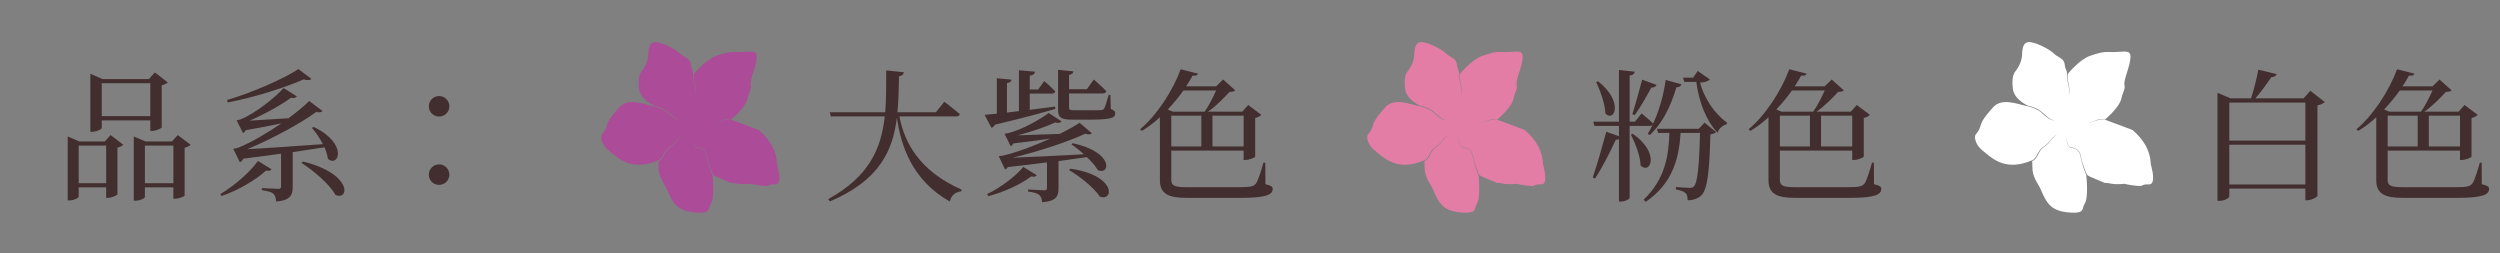 <svg width="316" height="32" viewBox="0 0 316 32" fill="none" xmlns="http://www.w3.org/2000/svg">
<rect x="0" y="0" width="316" height="32" fill="#808080" stroke="none"/>
<path d="M18.999 10.518V14.676H12.861V10.518H18.999ZM12.861 15.216H18.999V16.548H19.233C19.719 16.548 20.421 16.224 20.439 16.098V10.77C20.799 10.698 21.087 10.554 21.195 10.41L19.575 9.15L18.819 9.996H12.969L11.421 9.33V16.656H11.637C12.249 16.656 12.861 16.314 12.861 16.188V15.216ZM9.945 23.154V18.402H13.419V23.154H9.945ZM13.239 17.88H10.035L8.559 17.25V25.332H8.775C9.369 25.332 9.945 25.008 9.945 24.864V23.676H13.419V25.008H13.635C14.121 25.008 14.823 24.684 14.841 24.558V18.654C15.183 18.582 15.453 18.438 15.579 18.294L13.977 17.07L13.239 17.88ZM18.315 23.154V18.402H21.915V23.154H18.315ZM22.473 17.07L21.735 17.88H18.405L16.911 17.25V25.368H17.127C17.721 25.368 18.315 25.044 18.315 24.9V23.676H21.915V25.116H22.149C22.599 25.116 23.319 24.828 23.337 24.72V18.672C23.715 18.582 23.967 18.438 24.093 18.294L22.473 17.07ZM37.719 8.736C35.793 9.996 31.869 11.706 28.701 12.642L28.791 12.948C32.211 12.3 36.045 11.058 38.385 10.032C38.889 10.176 39.195 10.158 39.357 9.96L37.719 8.736ZM32.607 20.346C31.653 21.696 29.673 23.46 27.837 24.54L28.017 24.774C30.213 24.018 32.409 22.686 33.633 21.552C34.047 21.642 34.209 21.57 34.317 21.39L32.607 20.346ZM39.429 16.17C39.915 16.71 40.419 17.466 40.815 18.222C37.017 18.492 33.471 18.744 31.275 18.852C34.479 17.52 38.115 15.522 39.987 14.136C40.365 14.28 40.653 14.172 40.761 14.028L39.087 12.768C38.475 13.362 37.557 14.154 36.459 14.946C34.605 15.072 32.841 15.18 31.545 15.252C33.489 14.424 35.613 13.218 36.783 12.354C37.179 12.462 37.413 12.336 37.521 12.174L35.847 11.13C34.839 12.264 32.337 14.298 30.447 15.072C30.267 15.162 29.907 15.198 29.907 15.198L30.717 16.818C30.843 16.764 30.969 16.638 31.059 16.458C32.751 16.17 34.299 15.864 35.559 15.594C33.795 16.8 31.797 17.988 30.159 18.654C29.925 18.744 29.475 18.798 29.475 18.798L30.321 20.508C30.483 20.436 30.645 20.292 30.753 20.058C32.463 19.842 34.065 19.626 35.523 19.428V23.568C35.523 23.802 35.451 23.874 35.145 23.874C34.767 23.874 33.093 23.766 33.093 23.766V24.036C33.921 24.144 34.335 24.306 34.587 24.504C34.785 24.72 34.875 25.062 34.911 25.476C36.729 25.314 36.999 24.648 36.999 23.604V19.23C38.529 18.996 39.897 18.798 41.013 18.618C41.229 19.122 41.391 19.608 41.445 20.076C42.831 21.228 44.037 18.132 39.645 16.044L39.429 16.17ZM38.115 20.598C39.609 21.552 41.643 23.262 42.399 24.63C44.145 25.44 44.613 21.948 38.277 20.418L38.115 20.598ZM54.207 22.074C54.207 22.794 54.765 23.37 55.503 23.37C56.223 23.37 56.799 22.794 56.799 22.074C56.799 21.372 56.223 20.778 55.503 20.778C54.765 20.778 54.207 21.372 54.207 22.074ZM54.207 13.434C54.207 14.154 54.765 14.73 55.503 14.73C56.223 14.73 56.799 14.154 56.799 13.434C56.799 12.732 56.223 12.138 55.503 12.138C54.765 12.138 54.207 12.732 54.207 13.434Z" fill="#422E2E"/>
<path d="M89.663 26.216C89.533 26.674 89.427 27.034 87.621 26.831C85.529 26.598 85.002 25.591 84.317 23.974C84.225 23.75 84.096 23.528 83.956 23.294L83.952 23.287C83.62 22.721 83.242 22.077 83.249 21.155L83.225 20.355C83.606 20.212 83.779 19.892 83.96 19.548C84.133 19.228 84.281 18.878 84.644 18.636C85.176 18.285 85.395 17.96 85.612 17.672C85.814 17.409 86.394 16.93 86.389 16.921C86.379 16.913 85.788 17.379 85.587 17.643L85.584 17.647C85.371 17.924 85.129 18.24 84.612 18.584C84.234 18.83 84.046 19.184 83.882 19.493L83.878 19.5C83.697 19.844 83.54 20.136 83.194 20.266L83.185 20.267L83.159 20.279L83.155 20.284C80.043 21.592 78.386 20.219 77.292 19.311L77.288 19.308L77.249 19.275C77.145 19.193 77.052 19.115 76.963 19.045C76.315 18.536 76.038 17.872 75.997 17.456C75.979 17.248 76.01 17.081 76.093 16.983C76.513 16.495 76.587 16.243 76.671 15.953L76.671 15.953C76.798 15.518 76.943 15.022 78.326 13.517C79.404 12.348 81.415 13.171 82.319 13.356C83.83 13.668 84.27 14.095 84.707 14.519L84.717 14.528C85.416 15.21 86.084 15.257 86.083 15.244C86.082 15.235 85.951 15.205 85.9 15.196C85.698 15.14 85.314 14.973 84.775 14.464C84.311 14.021 83.765 13.577 82.723 13.38C82.638 13.347 80.94 12.597 80.779 11.221L80.777 11.198C80.655 10.161 80.76 9.431 81.083 9.034C81.603 8.396 81.927 7.594 81.943 6.886C81.956 6.347 82.019 5.754 82.36 5.473C82.531 5.331 82.765 5.288 83.057 5.335C84.079 5.511 85.572 6.328 86.082 6.877C86.22 6.992 86.379 7.088 86.533 7.175C86.89 7.38 87.261 7.599 87.325 8.126C87.373 8.514 87.446 8.681 87.509 8.817L87.511 8.823C87.572 8.956 87.621 9.062 87.609 9.346C87.609 9.346 87.599 9.907 87.713 10.326C87.959 11.257 87.894 11.983 87.908 11.986C87.921 11.985 87.996 11.217 87.768 10.33C87.649 9.857 87.691 9.439 87.698 9.365C87.801 9.238 89.22 7.515 90.535 7.059L90.592 7.04C90.619 7.033 90.641 7.022 90.668 7.015C91.254 6.814 92.058 6.53 92.907 6.574C93.417 6.602 93.856 6.574 94.247 6.549L94.268 6.547L94.273 6.547L94.279 6.546C94.863 6.509 95.283 6.482 95.487 6.678C95.601 6.782 95.649 6.956 95.644 7.216C95.633 7.782 95.401 8.527 95.197 9.178L95.181 9.231C94.981 9.883 94.81 10.441 94.884 10.732C94.968 11.066 94.845 11.387 94.714 11.722L94.71 11.731C94.621 11.962 94.532 12.203 94.487 12.475C94.404 12.998 93.614 14.119 92.437 15.096C91.611 14.959 91.336 15.22 91.007 15.33C90.576 15.473 90.152 15.537 90.148 15.551C90.145 15.565 90.781 15.459 91.369 15.23C91.966 14.996 92.44 15.133 92.44 15.133L95.934 16.442L95.935 16.446C95.93 16.451 95.936 16.46 95.941 16.464C97.404 17.722 98.171 19.173 98.214 20.778L98.215 20.787C98.221 20.805 98.766 22.594 98.343 23.146C98.256 23.253 98.137 23.309 97.981 23.305C97.413 23.29 97.286 23.361 97.173 23.425L97.171 23.426C97.076 23.48 96.992 23.527 96.548 23.493C95.681 23.429 94.949 23.254 94.853 23.231L94.851 23.231L94.841 23.227L94.837 23.227L94.832 23.228C94.823 23.229 93.971 23.366 93.161 23.205C92.797 23.131 92.637 23.127 92.532 23.127L92.53 23.127C92.398 23.125 92.347 23.124 92.043 22.974C91.847 22.877 91.586 22.772 91.316 22.663L91.306 22.66C90.814 22.465 90.306 22.259 90.141 22.091C89.998 21.766 89.53 20.645 89.42 19.953C89.287 19.112 88.915 18.725 88.142 18.624C87.758 18.575 87.642 18.025 87.545 17.541C87.465 17.151 87.515 17.407 87.527 17.492C87.623 18.227 87.809 18.634 88.17 18.68C88.892 18.777 89.239 19.139 89.368 19.934C89.48 20.645 89.92 21.814 90.058 22.135C90.078 22.315 90.364 24.965 89.847 25.762C89.746 25.917 89.701 26.076 89.663 26.216Z" fill="#AC4B97"/>
<path d="M120.854 14.712C121.088 14.712 121.286 14.622 121.322 14.424C120.602 13.794 119.36 12.858 119.36 12.858L118.298 14.19H113.438C113.582 12.714 113.6 11.202 113.636 9.636C114.05 9.582 114.194 9.402 114.248 9.132L112.016 8.898C112.016 10.734 112.034 12.516 111.89 14.19H104.888L105.014 14.712H111.836C111.386 18.762 109.892 22.29 104.69 25.17L104.906 25.458C111.152 22.794 112.844 19.086 113.366 14.874C113.888 18.474 115.31 22.794 120.062 25.476C120.242 24.648 120.746 24.288 121.52 24.18L121.538 23.964C116.282 21.642 114.32 18.096 113.69 14.712H120.854ZM125.318 16.152C125.498 16.098 125.66 15.972 125.768 15.756C129.242 14.928 131.69 14.28 133.4 13.758L133.364 13.47C132.266 13.614 131.186 13.74 130.16 13.884V11.832H132.914C133.166 11.832 133.346 11.742 133.382 11.544C132.86 10.986 131.996 10.248 131.996 10.248L131.222 11.31H130.16V9.564C130.628 9.492 130.79 9.33 130.826 9.06L128.792 8.88V14.046L127.28 14.226V10.5C127.694 10.446 127.82 10.284 127.856 10.068L126.002 9.888V14.37C125.372 14.424 124.85 14.478 124.454 14.514L125.318 16.152ZM129.35 21.102C128.414 22.236 126.524 23.694 124.76 24.54L124.94 24.792C127.01 24.252 129.152 23.226 130.358 22.29C130.754 22.398 130.898 22.326 131.042 22.146L129.35 21.102ZM135.434 18.258C135.92 18.582 136.478 19.014 137 19.5C133.454 19.698 130.106 19.86 128 19.932C131.33 19.14 135.182 17.844 137.198 16.89C137.612 17.07 137.882 16.98 138.008 16.836L136.46 15.522C135.848 15.936 134.966 16.422 133.94 16.926C131.906 16.998 129.98 17.07 128.63 17.106C130.376 16.656 132.266 16.008 133.4 15.468C133.814 15.612 134.084 15.486 134.174 15.342L132.554 14.28C131.582 15.018 129.26 16.386 127.46 16.818C127.298 16.872 126.974 16.908 126.974 16.908L127.748 18.474C127.874 18.42 127.982 18.312 128.072 18.132C129.782 17.934 131.402 17.718 132.734 17.52C130.844 18.384 128.684 19.212 126.884 19.644C126.65 19.698 126.236 19.734 126.236 19.734L127.046 21.426C127.172 21.372 127.28 21.282 127.388 21.12C129.17 20.922 130.826 20.724 132.338 20.526V23.748C132.338 23.964 132.266 24.054 131.96 24.054C131.6 24.054 129.944 23.946 129.944 23.946V24.216C130.754 24.306 131.168 24.468 131.384 24.666C131.6 24.864 131.69 25.17 131.726 25.566C133.526 25.422 133.796 24.81 133.796 23.784V20.364C135.164 20.184 136.37 20.004 137.378 19.86C137.972 20.418 138.476 20.994 138.764 21.498C140.294 22.236 140.906 19.248 135.578 18.096L135.434 18.258ZM135.128 21.498C136.46 22.272 138.278 23.712 139.016 24.846C140.762 25.53 141.194 22.182 135.29 21.318L135.128 21.498ZM140.348 11.994H140.132C139.916 12.804 139.7 13.506 139.556 13.74C139.466 13.866 139.358 13.902 139.16 13.92C138.926 13.938 138.314 13.938 137.576 13.938H135.848C135.218 13.938 135.128 13.866 135.128 13.614V11.814H139.358C139.61 11.814 139.79 11.724 139.844 11.526C139.268 10.914 138.26 10.05 138.26 10.05L137.378 11.274H135.128V9.474C135.47 9.402 135.65 9.258 135.686 9.024L133.742 8.826V13.848C133.742 14.838 134.048 15.126 135.578 15.126H137.486C140.33 15.126 140.96 14.946 140.96 14.334C140.96 14.082 140.852 13.938 140.402 13.776L140.348 11.994ZM153.722 11.436C153.344 12.264 152.786 13.398 152.264 14.118H148.268L147.602 13.848C148.322 13.074 148.988 12.264 149.582 11.436H153.722ZM157.196 14.622V18.51H153.254V14.622H157.196ZM148.052 14.622H151.85V18.51H148.052V14.622ZM159.932 20.562H159.698C159.446 21.48 159.05 22.74 158.798 23.136C158.492 23.586 157.988 23.658 156.8 23.658H149.852C148.664 23.658 148.052 23.514 148.052 22.812V19.032H157.196V20.22H157.412C157.916 20.22 158.636 19.914 158.654 19.788V14.91C159.014 14.838 159.302 14.676 159.428 14.514L157.772 13.272L157.016 14.118H152.678C153.668 13.452 154.73 12.354 155.414 11.616C155.792 11.598 156.008 11.562 156.134 11.418L154.604 10.05L153.722 10.914H149.924C150.23 10.464 150.5 10.014 150.734 9.564C151.202 9.6 151.364 9.51 151.436 9.312L149.24 8.754C148.268 11.418 146.234 14.568 144.11 16.332L144.326 16.548C145.118 16.08 145.892 15.486 146.612 14.82V22.776C146.612 24.522 147.728 25.008 149.96 25.008H156.926C160.13 25.008 160.868 24.576 160.868 23.874C160.868 23.55 160.652 23.478 159.95 23.28L159.932 20.562Z" fill="#422E2E"/>
<path d="M186.487 26.216C186.358 26.674 186.252 27.034 184.446 26.831C182.353 26.598 181.827 25.591 181.142 23.974C181.049 23.75 180.92 23.528 180.78 23.294L180.776 23.287C180.444 22.721 180.067 22.077 180.073 21.155L180.049 20.355C180.43 20.212 180.603 19.892 180.784 19.548C180.957 19.228 181.105 18.878 181.468 18.636C182 18.285 182.219 17.96 182.437 17.672C182.638 17.409 183.218 16.93 183.213 16.921C183.203 16.913 182.612 17.379 182.411 17.643L182.408 17.647C182.195 17.924 181.953 18.24 181.436 18.584C181.058 18.83 180.87 19.184 180.706 19.493L180.702 19.5C180.521 19.844 180.364 20.136 180.018 20.266L180.009 20.267L179.983 20.279L179.979 20.284C176.867 21.592 175.21 20.219 174.116 19.311L174.112 19.308L174.073 19.275C173.97 19.193 173.876 19.115 173.788 19.045C173.139 18.536 172.862 17.872 172.821 17.456C172.803 17.248 172.835 17.081 172.917 16.983C173.337 16.495 173.411 16.243 173.496 15.953L173.496 15.953C173.623 15.518 173.767 15.022 175.15 13.517C176.228 12.348 178.239 13.171 179.143 13.356C180.654 13.668 181.095 14.095 181.531 14.519L181.541 14.528C182.241 15.21 182.908 15.257 182.907 15.244C182.906 15.235 182.775 15.205 182.724 15.196C182.523 15.14 182.138 14.973 181.599 14.464C181.136 14.021 180.589 13.577 179.547 13.38C179.462 13.347 177.764 12.597 177.603 11.221L177.601 11.198C177.479 10.161 177.585 9.431 177.907 9.034C178.428 8.396 178.751 7.594 178.767 6.886C178.78 6.347 178.843 5.754 179.184 5.473C179.355 5.331 179.589 5.288 179.881 5.335C180.903 5.511 182.396 6.328 182.906 6.877C183.044 6.992 183.204 7.088 183.357 7.175C183.714 7.38 184.085 7.599 184.149 8.126C184.197 8.514 184.271 8.681 184.333 8.817L184.336 8.823C184.396 8.956 184.445 9.062 184.434 9.346C184.434 9.346 184.423 9.907 184.537 10.326C184.783 11.257 184.718 11.983 184.732 11.986C184.746 11.985 184.821 11.217 184.593 10.33C184.474 9.857 184.515 9.439 184.522 9.365C184.626 9.238 186.045 7.515 187.359 7.059L187.417 7.04C187.443 7.033 187.465 7.022 187.492 7.015C188.079 6.814 188.882 6.53 189.732 6.574C190.242 6.602 190.681 6.574 191.071 6.549L191.092 6.547L191.097 6.547L191.103 6.546C191.687 6.509 192.108 6.482 192.311 6.678C192.426 6.782 192.473 6.956 192.468 7.216C192.458 7.782 192.225 8.527 192.021 9.178L192.005 9.231C191.805 9.883 191.634 10.441 191.708 10.732C191.792 11.066 191.669 11.387 191.538 11.722L191.534 11.731C191.445 11.962 191.356 12.203 191.311 12.475C191.228 12.998 190.438 14.119 189.261 15.096C188.435 14.959 188.16 15.22 187.831 15.33C187.4 15.473 186.976 15.537 186.972 15.551C186.969 15.565 187.605 15.459 188.193 15.23C188.79 14.996 189.264 15.133 189.264 15.133L192.758 16.442L192.759 16.446C192.755 16.451 192.76 16.46 192.765 16.464C194.228 17.722 194.995 19.173 195.038 20.778L195.039 20.787C195.045 20.805 195.59 22.594 195.167 23.146C195.08 23.253 194.961 23.309 194.805 23.305C194.237 23.29 194.11 23.361 193.997 23.425L193.995 23.426C193.9 23.48 193.816 23.527 193.372 23.493C192.505 23.429 191.773 23.254 191.677 23.231L191.675 23.231L191.665 23.227L191.661 23.227L191.656 23.228C191.647 23.229 190.795 23.366 189.985 23.205C189.622 23.131 189.461 23.127 189.356 23.127L189.354 23.127C189.223 23.125 189.172 23.124 188.867 22.974C188.671 22.877 188.41 22.772 188.14 22.663L188.131 22.66C187.638 22.465 187.131 22.259 186.965 22.091C186.823 21.766 186.354 20.645 186.244 19.953C186.111 19.112 185.739 18.725 184.966 18.624C184.583 18.575 184.466 18.025 184.369 17.541C184.289 17.151 184.339 17.407 184.351 17.492C184.447 18.227 184.634 18.634 184.994 18.68C185.716 18.777 186.063 19.139 186.192 19.934C186.304 20.645 186.744 21.814 186.882 22.135C186.902 22.315 187.188 24.965 186.672 25.762C186.571 25.917 186.525 26.076 186.487 26.216Z" fill="#E37DA5"/>
<path d="M206.634 14.55C207.318 13.614 208.092 12.228 208.722 11.076C209.1 11.076 209.316 10.932 209.388 10.734L207.57 10.068C207.174 11.562 206.688 13.308 206.328 14.424L206.634 14.55ZM201.756 10.356C202.26 11.454 202.872 13.092 202.926 14.352C204.06 15.504 205.284 12.876 202.008 10.284L201.756 10.356ZM208.542 15.918C208.65 15.918 208.776 15.882 208.866 15.828C208.668 16.224 208.488 16.584 208.272 16.908L208.542 17.07C210.036 15.684 211.17 13.542 211.89 11.04C212.268 11.04 212.466 10.86 212.538 10.662L210.54 10.104C210.27 12.102 209.694 14.046 208.956 15.612C208.38 15.054 207.498 14.334 207.498 14.334L206.67 15.378H205.986V9.564C206.454 9.492 206.58 9.312 206.634 9.06L204.636 8.844V15.378H201.396L201.54 15.918H204.636V17.214L203.034 16.656C202.512 18.6 201.828 20.958 201.324 22.434L201.612 22.578C202.494 21.228 203.484 19.302 204.24 17.664C204.402 17.664 204.528 17.628 204.636 17.592V25.476H204.906C205.41 25.476 205.986 25.17 205.986 24.99V15.918H208.542ZM206.148 17.016C206.688 18.096 207.336 19.68 207.372 20.922C208.596 22.128 209.892 19.356 206.382 16.908L206.148 17.016ZM214.716 16.278H209.424L209.586 16.8H211.008C210.936 19.392 210.576 22.578 207.75 25.242L208.02 25.512C211.656 23.01 212.232 19.662 212.43 16.8H214.878C214.788 21.048 214.554 23.136 214.104 23.568C213.978 23.712 213.834 23.748 213.564 23.748C213.24 23.748 212.376 23.676 211.836 23.64V23.946C212.358 24.036 212.844 24.198 213.042 24.396C213.258 24.576 213.312 24.918 213.312 25.314C213.996 25.314 214.626 25.116 215.058 24.684C215.778 23.982 216.084 21.858 216.192 16.98C216.552 16.926 216.786 16.836 216.912 16.692L215.454 15.504L214.716 16.278ZM214.59 8.97L214.014 9.816H212.736L212.898 10.356H214.41C214.77 12.912 215.616 15.18 217.092 16.782C217.254 16.26 217.74 15.828 218.262 15.702L218.298 15.504C216.642 14.316 215.418 12.39 214.878 10.446C215.454 10.41 215.922 10.284 216.12 10.032L214.59 8.97ZM230.646 11.436C230.268 12.264 229.71 13.398 229.188 14.118H225.192L224.526 13.848C225.246 13.074 225.912 12.264 226.506 11.436H230.646ZM234.12 14.622V18.51H230.178V14.622H234.12ZM224.976 14.622H228.774V18.51H224.976V14.622ZM236.856 20.562H236.622C236.37 21.48 235.974 22.74 235.722 23.136C235.416 23.586 234.912 23.658 233.724 23.658H226.776C225.588 23.658 224.976 23.514 224.976 22.812V19.032H234.12V20.22H234.336C234.84 20.22 235.56 19.914 235.578 19.788V14.91C235.938 14.838 236.226 14.676 236.352 14.514L234.696 13.272L233.94 14.118H229.602C230.592 13.452 231.654 12.354 232.338 11.616C232.716 11.598 232.932 11.562 233.058 11.418L231.528 10.05L230.646 10.914H226.848C227.154 10.464 227.424 10.014 227.658 9.564C228.126 9.6 228.288 9.51 228.36 9.312L226.164 8.754C225.192 11.418 223.158 14.568 221.034 16.332L221.25 16.548C222.042 16.08 222.816 15.486 223.536 14.82V22.776C223.536 24.522 224.652 25.008 226.884 25.008H233.85C237.054 25.008 237.792 24.576 237.792 23.874C237.792 23.55 237.576 23.478 236.874 23.28L236.856 20.562Z" fill="#422E2E"/>
<path d="M263.311 26.216C263.182 26.674 263.076 27.034 261.27 26.831C259.177 26.598 258.651 25.591 257.965 23.974C257.873 23.75 257.744 23.528 257.604 23.294L257.6 23.287C257.268 22.721 256.891 22.077 256.897 21.155L256.873 20.355C257.254 20.212 257.427 19.892 257.608 19.548C257.781 19.228 257.929 18.878 258.292 18.636C258.824 18.285 259.043 17.96 259.261 17.672C259.462 17.409 260.042 16.93 260.037 16.921C260.027 16.913 259.436 17.379 259.235 17.643L259.232 17.647C259.019 17.924 258.777 18.24 258.26 18.584C257.882 18.83 257.694 19.184 257.53 19.493L257.526 19.5C257.345 19.844 257.188 20.136 256.842 20.266L256.833 20.267L256.807 20.279L256.803 20.284C253.691 21.592 252.034 20.219 250.94 19.311L250.936 19.308L250.897 19.275C250.794 19.193 250.7 19.115 250.611 19.045C249.963 18.536 249.686 17.872 249.645 17.456C249.627 17.248 249.659 17.081 249.741 16.983C250.161 16.495 250.235 16.243 250.32 15.953L250.32 15.953C250.447 15.518 250.591 15.022 251.974 13.517C253.052 12.348 255.063 13.171 255.967 13.356C257.478 13.668 257.919 14.095 258.355 14.519L258.365 14.528C259.065 15.21 259.732 15.257 259.731 15.244C259.73 15.235 259.599 15.205 259.548 15.196C259.347 15.14 258.962 14.973 258.423 14.464C257.959 14.021 257.413 13.577 256.371 13.38C256.286 13.347 254.588 12.597 254.427 11.221L254.425 11.198C254.303 10.161 254.409 9.431 254.731 9.034C255.252 8.396 255.575 7.594 255.591 6.886C255.604 6.347 255.667 5.754 256.008 5.473C256.179 5.331 256.413 5.288 256.705 5.335C257.727 5.511 259.22 6.328 259.73 6.877C259.868 6.992 260.027 7.088 260.181 7.175C260.538 7.38 260.909 7.599 260.973 8.126C261.021 8.514 261.095 8.681 261.157 8.817L261.16 8.823C261.22 8.956 261.269 9.062 261.258 9.346C261.258 9.346 261.247 9.907 261.361 10.326C261.607 11.257 261.542 11.983 261.556 11.986C261.57 11.985 261.645 11.217 261.417 10.33C261.298 9.857 261.339 9.439 261.346 9.365C261.45 9.238 262.869 7.515 264.183 7.059L264.241 7.04C264.267 7.033 264.289 7.022 264.316 7.015C264.902 6.814 265.706 6.53 266.556 6.574C267.066 6.602 267.505 6.574 267.895 6.549L267.916 6.547L267.921 6.547L267.927 6.546C268.511 6.509 268.931 6.482 269.135 6.678C269.25 6.782 269.297 6.956 269.292 7.216C269.282 7.782 269.049 8.527 268.845 9.178L268.829 9.231C268.629 9.883 268.458 10.441 268.532 10.732C268.616 11.066 268.493 11.387 268.362 11.722L268.358 11.731C268.269 11.962 268.18 12.203 268.135 12.475C268.052 12.998 267.262 14.119 266.085 15.096C265.259 14.959 264.984 15.22 264.655 15.33C264.224 15.473 263.8 15.537 263.796 15.551C263.793 15.565 264.429 15.459 265.017 15.23C265.614 14.996 266.088 15.133 266.088 15.133L269.582 16.442L269.583 16.446C269.579 16.451 269.584 16.46 269.589 16.464C271.052 17.722 271.819 19.173 271.862 20.778L271.863 20.787C271.869 20.805 272.414 22.594 271.991 23.146C271.904 23.253 271.785 23.309 271.629 23.305C271.061 23.29 270.934 23.361 270.821 23.425L270.819 23.426C270.724 23.48 270.64 23.527 270.196 23.493C269.329 23.429 268.597 23.254 268.501 23.231L268.499 23.231L268.489 23.227L268.485 23.227L268.48 23.228C268.471 23.229 267.619 23.366 266.809 23.205C266.446 23.131 266.285 23.127 266.18 23.127L266.178 23.127C266.047 23.125 265.996 23.124 265.691 22.974C265.495 22.877 265.234 22.772 264.964 22.663L264.955 22.66C264.462 22.465 263.955 22.259 263.789 22.091C263.646 21.766 263.178 20.645 263.068 19.953C262.935 19.112 262.563 18.725 261.79 18.624C261.407 18.575 261.29 18.025 261.193 17.541C261.113 17.151 261.163 17.407 261.175 17.492C261.271 18.227 261.457 18.634 261.818 18.68C262.54 18.777 262.887 19.139 263.016 19.934C263.128 20.645 263.568 21.814 263.706 22.135C263.726 22.315 264.012 24.965 263.496 25.762C263.395 25.917 263.349 26.076 263.311 26.216Z" fill="white"/>
<path d="M281.784 23.316V18.294H291.396V23.316H281.784ZM291.396 12.966V17.772H281.784V12.966H291.396ZM292.026 11.472L291.18 12.426H285.078C285.834 11.562 286.59 10.5 287.112 9.744C287.49 9.744 287.706 9.582 287.76 9.366L285.456 8.808C285.258 9.87 284.88 11.364 284.538 12.426H281.928L280.29 11.724V25.386H280.542C281.208 25.386 281.784 25.008 281.784 24.828V23.838H291.396V25.314H291.612C292.188 25.314 292.89 24.9 292.926 24.774V13.326C293.358 13.236 293.682 13.056 293.844 12.894L292.026 11.472ZM307.47 11.436C307.092 12.264 306.534 13.398 306.012 14.118H302.016L301.35 13.848C302.07 13.074 302.736 12.264 303.33 11.436H307.47ZM310.944 14.622V18.51H307.002V14.622H310.944ZM301.8 14.622H305.598V18.51H301.8V14.622ZM313.68 20.562H313.446C313.194 21.48 312.798 22.74 312.546 23.136C312.24 23.586 311.736 23.658 310.548 23.658H303.6C302.412 23.658 301.8 23.514 301.8 22.812V19.032H310.944V20.22H311.16C311.664 20.22 312.384 19.914 312.402 19.788V14.91C312.762 14.838 313.05 14.676 313.176 14.514L311.52 13.272L310.764 14.118H306.426C307.416 13.452 308.478 12.354 309.162 11.616C309.54 11.598 309.756 11.562 309.882 11.418L308.352 10.05L307.47 10.914H303.672C303.978 10.464 304.248 10.014 304.482 9.564C304.95 9.6 305.112 9.51 305.184 9.312L302.988 8.754C302.016 11.418 299.982 14.568 297.858 16.332L298.074 16.548C298.866 16.08 299.64 15.486 300.36 14.82V22.776C300.36 24.522 301.476 25.008 303.708 25.008H310.674C313.878 25.008 314.616 24.576 314.616 23.874C314.616 23.55 314.4 23.478 313.698 23.28L313.68 20.562Z" fill="#422E2E"/>
</svg>
